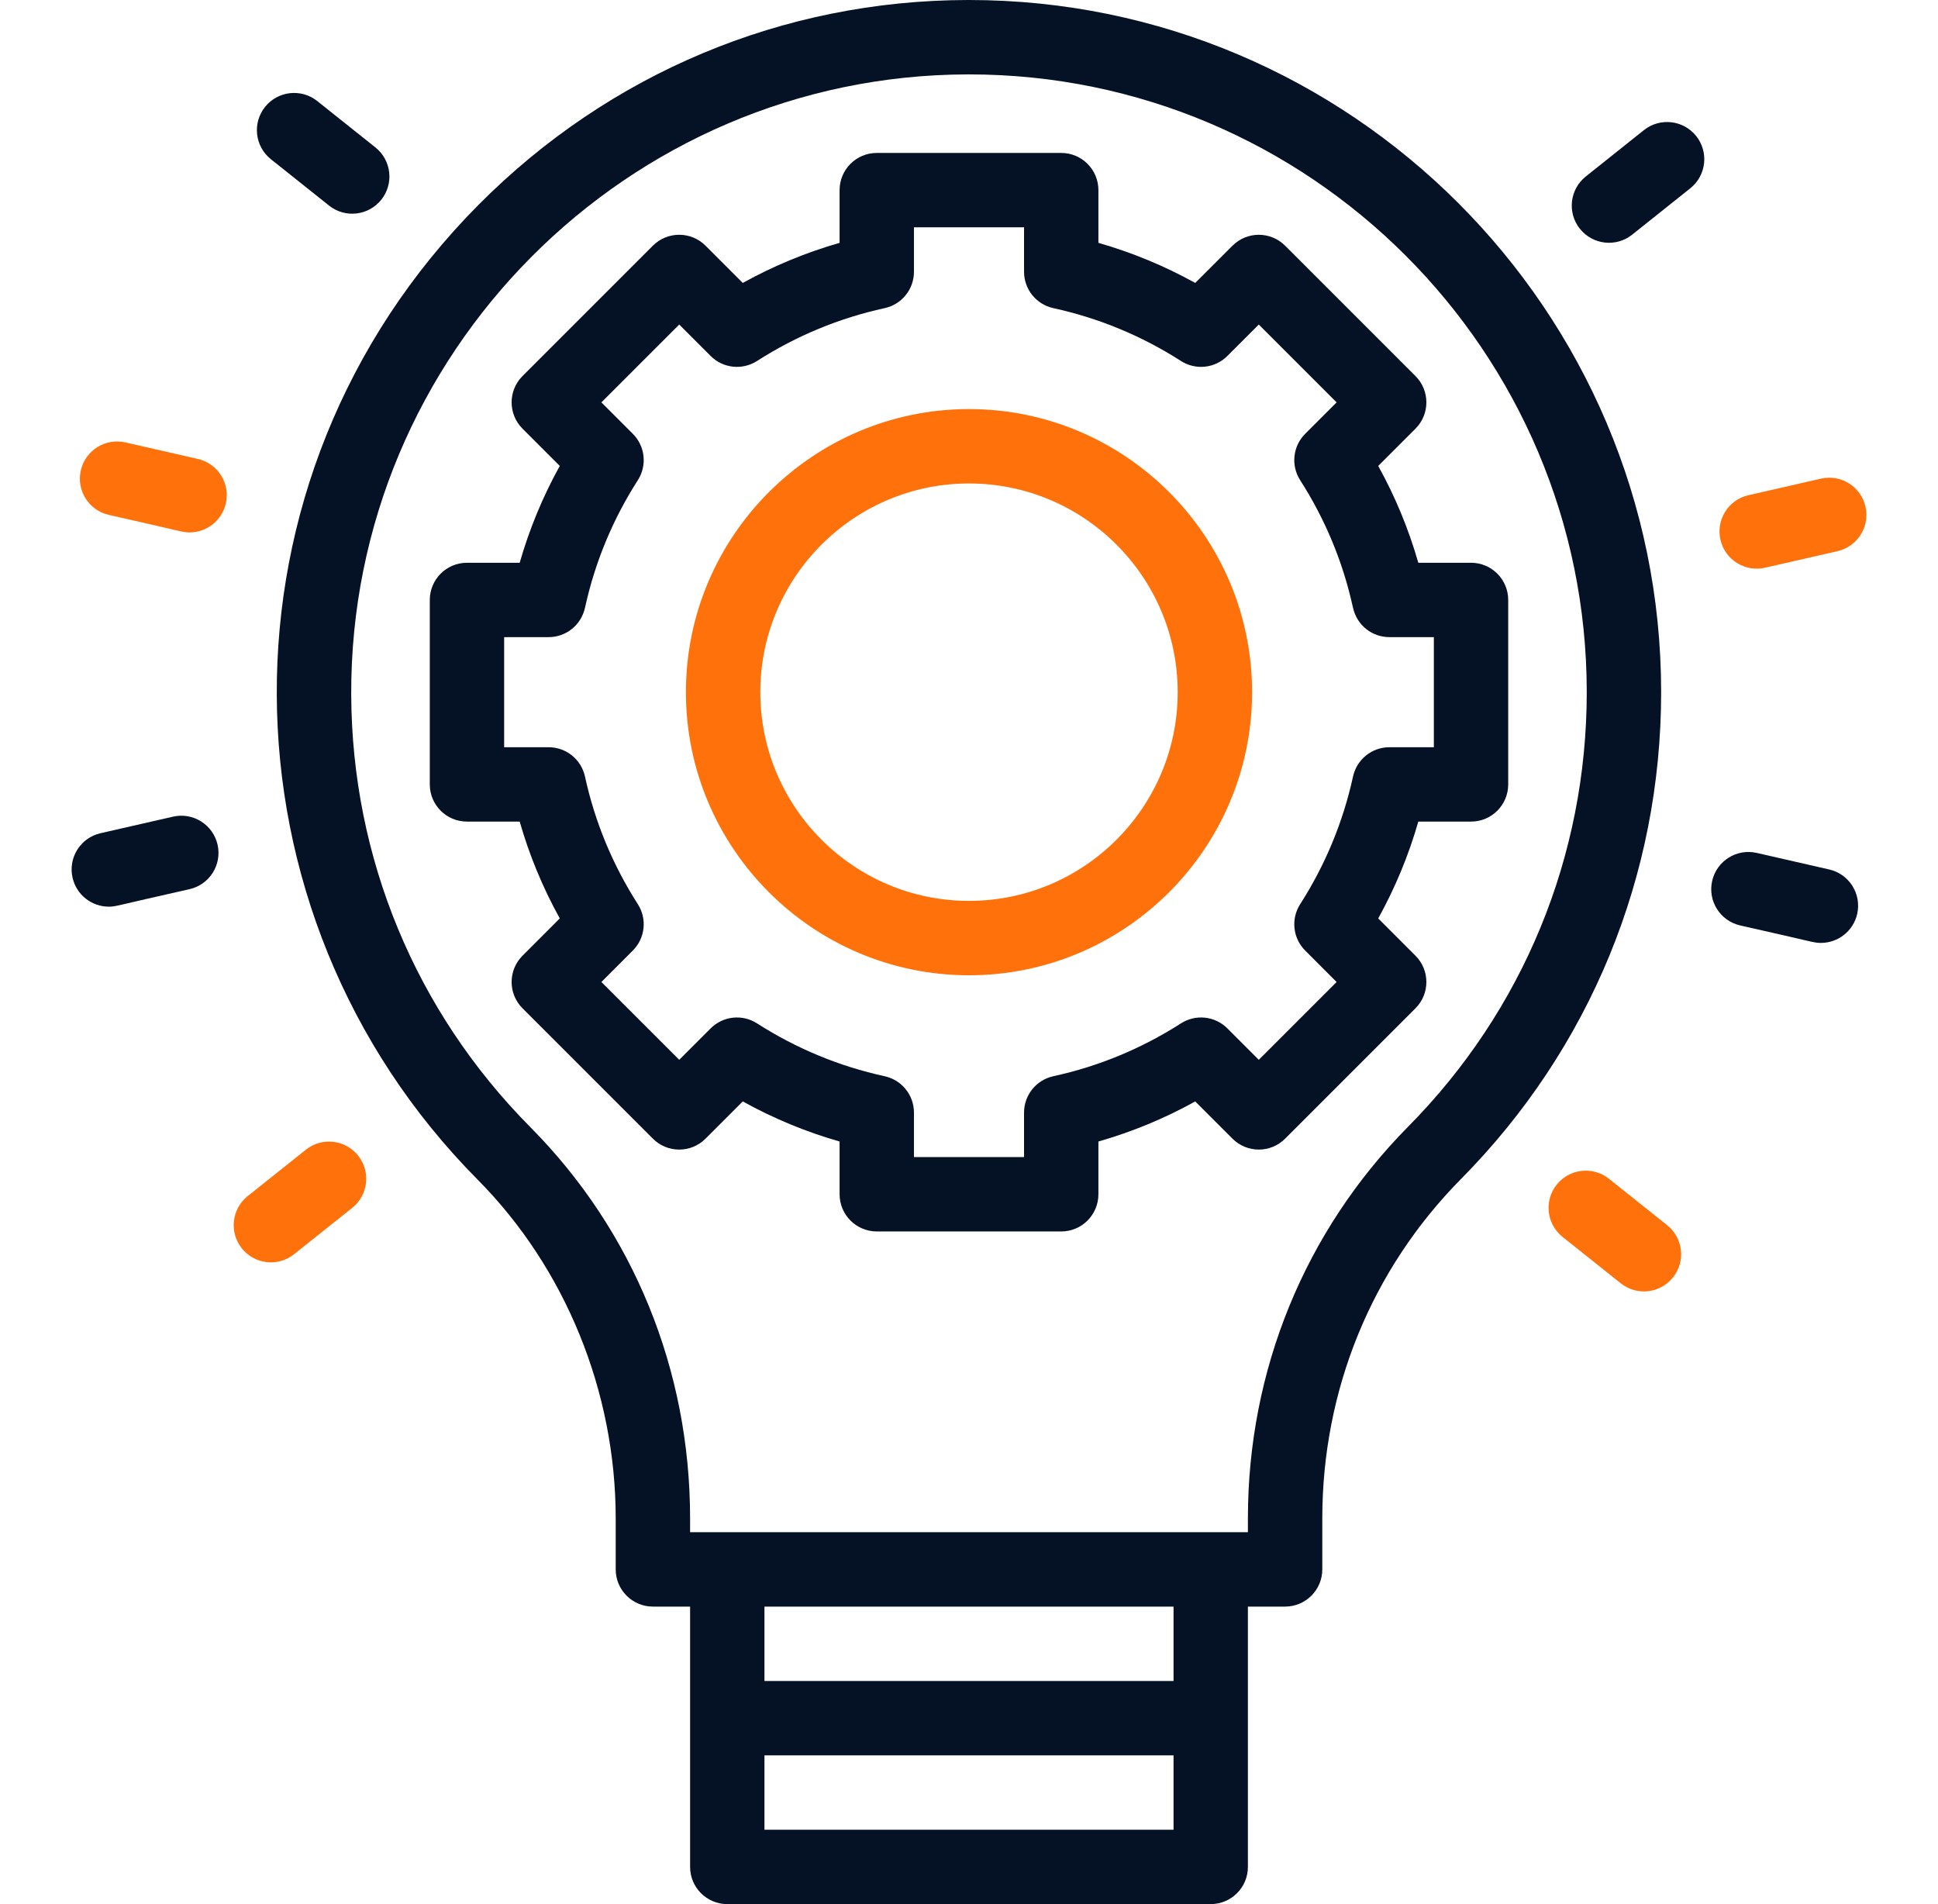 <svg width="57" height="56" viewBox="0 0 57 56" fill="none" xmlns="http://www.w3.org/2000/svg">
<g clip-path="url(#clip0_83_797)">
<path d="M43.266 16.551H41.715C41.431 15.56 41.037 14.607 40.536 13.703L41.632 12.607C42.059 12.18 42.059 11.487 41.632 11.06L37.797 7.225C37.37 6.799 36.678 6.798 36.251 7.225L35.154 8.321C34.251 7.821 33.298 7.426 32.306 7.142V5.591C32.306 4.988 31.817 4.498 31.213 4.498H25.788C25.183 4.498 24.694 4.988 24.694 5.591V7.142C23.702 7.426 22.75 7.821 21.846 8.321L20.75 7.225C20.323 6.798 19.631 6.798 19.203 7.225L15.368 11.06C14.941 11.487 14.941 12.18 15.368 12.607L16.464 13.703C15.963 14.607 15.569 15.56 15.285 16.551H13.734C13.13 16.551 12.641 17.041 12.641 17.645V23.07C12.641 23.674 13.13 24.163 13.734 24.163H15.285C15.569 25.155 15.964 26.108 16.464 27.011L15.368 28.108C14.941 28.535 14.941 29.227 15.368 29.654L19.203 33.489C19.63 33.916 20.323 33.916 20.75 33.489L21.846 32.393C22.75 32.894 23.702 33.288 24.694 33.572V35.123C24.694 35.727 25.183 36.217 25.788 36.217H31.213C31.817 36.217 32.306 35.727 32.306 35.123V33.572C33.298 33.288 34.251 32.894 35.154 32.393L36.25 33.489C36.678 33.916 37.37 33.916 37.797 33.489L41.632 29.654C42.059 29.227 42.059 28.535 41.632 28.108L40.536 27.011C41.036 26.108 41.431 25.155 41.715 24.163H43.266C43.87 24.163 44.359 23.674 44.359 23.07V17.645C44.359 17.041 43.87 16.551 43.266 16.551ZM42.172 21.976H40.864C40.35 21.976 39.905 22.334 39.795 22.837C39.503 24.174 38.98 25.437 38.24 26.592C37.963 27.024 38.024 27.592 38.387 27.955L39.312 28.881L37.023 31.169L36.098 30.244C35.735 29.881 35.167 29.82 34.735 30.097C33.58 30.837 32.316 31.361 30.979 31.652C30.477 31.762 30.119 32.207 30.119 32.721V34.029H26.881V32.721C26.881 32.207 26.523 31.762 26.02 31.652C24.683 31.361 23.42 30.837 22.265 30.097C21.833 29.82 21.265 29.881 20.902 30.244L19.977 31.169L17.688 28.881L18.613 27.955C18.976 27.592 19.037 27.024 18.76 26.592C18.02 25.437 17.496 24.174 17.205 22.837C17.095 22.334 16.65 21.976 16.136 21.976H14.828V18.738H16.136C16.629 18.738 17.092 18.406 17.21 17.857C17.501 16.529 18.023 15.273 18.76 14.122C19.037 13.69 18.976 13.122 18.613 12.759L17.688 11.834L19.977 9.545L20.902 10.47C21.265 10.833 21.833 10.894 22.265 10.617C23.42 9.877 24.683 9.354 26.021 9.062C26.523 8.952 26.881 8.507 26.881 7.993V6.685H30.119V7.993C30.119 8.507 30.477 8.952 30.979 9.062C32.317 9.354 33.58 9.877 34.735 10.617C35.167 10.894 35.735 10.833 36.098 10.47L37.023 9.545L39.312 11.834L38.387 12.759C38.024 13.122 37.963 13.69 38.24 14.122C38.977 15.273 39.499 16.529 39.79 17.857C39.908 18.405 40.37 18.738 40.864 18.738H42.172V21.976Z" fill="#051226"/>
<path d="M28.5 12.031C23.909 12.031 20.174 15.766 20.174 20.357C20.174 24.948 23.909 28.683 28.5 28.683C33.091 28.683 36.826 24.948 36.826 20.357C36.826 15.766 33.091 12.031 28.5 12.031ZM28.5 26.495C25.115 26.495 22.362 23.742 22.362 20.357C22.362 16.972 25.115 14.219 28.5 14.219C31.885 14.219 34.638 16.972 34.638 20.357C34.638 23.742 31.885 26.495 28.5 26.495Z" fill="#FF710A"/>
<path d="M28.5 0H28.46C23.034 0.01 17.926 2.148 14.078 6.02C6.066 14.08 6.267 26.85 14.047 34.692C16.628 37.294 18.109 40.927 18.109 44.659V46.156C18.109 46.76 18.599 47.25 19.203 47.25H20.297V54.906C20.297 55.51 20.787 56 21.39 56H35.609C36.213 56 36.703 55.51 36.703 54.906V47.25H37.797C38.401 47.25 38.891 46.76 38.891 46.156V44.658C38.891 40.88 40.341 37.333 42.974 34.671C46.768 30.835 48.857 25.752 48.857 20.357C48.857 9.132 39.725 0 28.5 0ZM22.484 53.812V51.625H34.516V53.812H22.484ZM34.516 49.438H22.484V47.25H34.516V49.438ZM41.418 33.133C38.377 36.207 36.703 40.3 36.703 44.658V45.062C34.666 45.062 22.389 45.062 20.297 45.062V44.659C20.297 40.291 18.629 36.205 15.6 33.151C12.221 29.746 10.35 25.229 10.33 20.433C10.289 10.414 18.444 2.207 28.465 2.188H28.5C38.519 2.188 46.669 10.338 46.669 20.357C46.669 25.172 44.804 29.709 41.418 33.133Z" fill="#051226"/>
<path d="M7.968 4.683L9.678 6.046C10.15 6.423 10.838 6.346 11.215 5.873C11.591 5.401 11.514 4.713 11.042 4.336L9.331 2.972C8.859 2.596 8.171 2.673 7.794 3.146C7.418 3.618 7.495 4.306 7.968 4.683Z" fill="#051226"/>
<path d="M5.819 13.498L3.686 13.011C3.098 12.877 2.511 13.245 2.377 13.834C2.242 14.423 2.611 15.009 3.2 15.143C5.416 15.64 5.36 15.658 5.577 15.658C6.076 15.658 6.526 15.314 6.642 14.807C6.777 14.218 6.408 13.632 5.819 13.498Z" fill="#FF710A"/>
<path d="M5.089 24.018L2.956 24.505C2.368 24.639 1.999 25.225 2.134 25.814C2.249 26.321 2.7 26.665 3.199 26.665C3.415 26.665 3.357 26.647 5.576 26.15C6.165 26.016 6.533 25.43 6.399 24.841C6.264 24.252 5.679 23.883 5.089 24.018Z" fill="#051226"/>
<path d="M8.996 33.813L7.285 35.177C6.813 35.553 6.736 36.242 7.112 36.714C7.489 37.186 8.177 37.264 8.649 36.887L10.36 35.523C10.832 35.147 10.909 34.458 10.533 33.986C10.156 33.514 9.468 33.436 8.996 33.813Z" fill="#FF710A"/>
<path d="M49.032 36.032L47.322 34.668C46.85 34.291 46.162 34.369 45.785 34.841C45.408 35.313 45.486 36.001 45.958 36.378L47.669 37.742C48.141 38.119 48.829 38.041 49.206 37.569C49.582 37.097 49.505 36.408 49.032 36.032Z" fill="#FF710A"/>
<path d="M53.8 25.571L51.667 25.084C51.079 24.95 50.492 25.318 50.358 25.907C50.223 26.496 50.592 27.082 51.18 27.217C53.397 27.713 53.341 27.731 53.557 27.731C54.056 27.731 54.507 27.387 54.623 26.881C54.757 26.292 54.389 25.705 53.8 25.571Z" fill="#051226"/>
<path d="M51.911 16.697L54.043 16.21C54.632 16.075 55.001 15.489 54.867 14.9C54.732 14.311 54.146 13.942 53.557 14.077L51.424 14.564C50.835 14.698 50.467 15.285 50.601 15.874C50.736 16.466 51.325 16.83 51.911 16.697Z" fill="#FF710A"/>
<path d="M48.35 3.827L46.64 5.191C46.168 5.568 46.09 6.256 46.467 6.728C46.844 7.201 47.533 7.278 48.004 6.902L49.714 5.538C50.187 5.161 50.264 4.473 49.888 4.001C49.511 3.528 48.823 3.451 48.35 3.827Z" fill="#051226"/>
</g>
<defs>
<clipPath id="clip0_83_797">
<rect width="56" height="56" fill="white" transform="translate(0.5)"/>
</clipPath>
</defs>
</svg>
